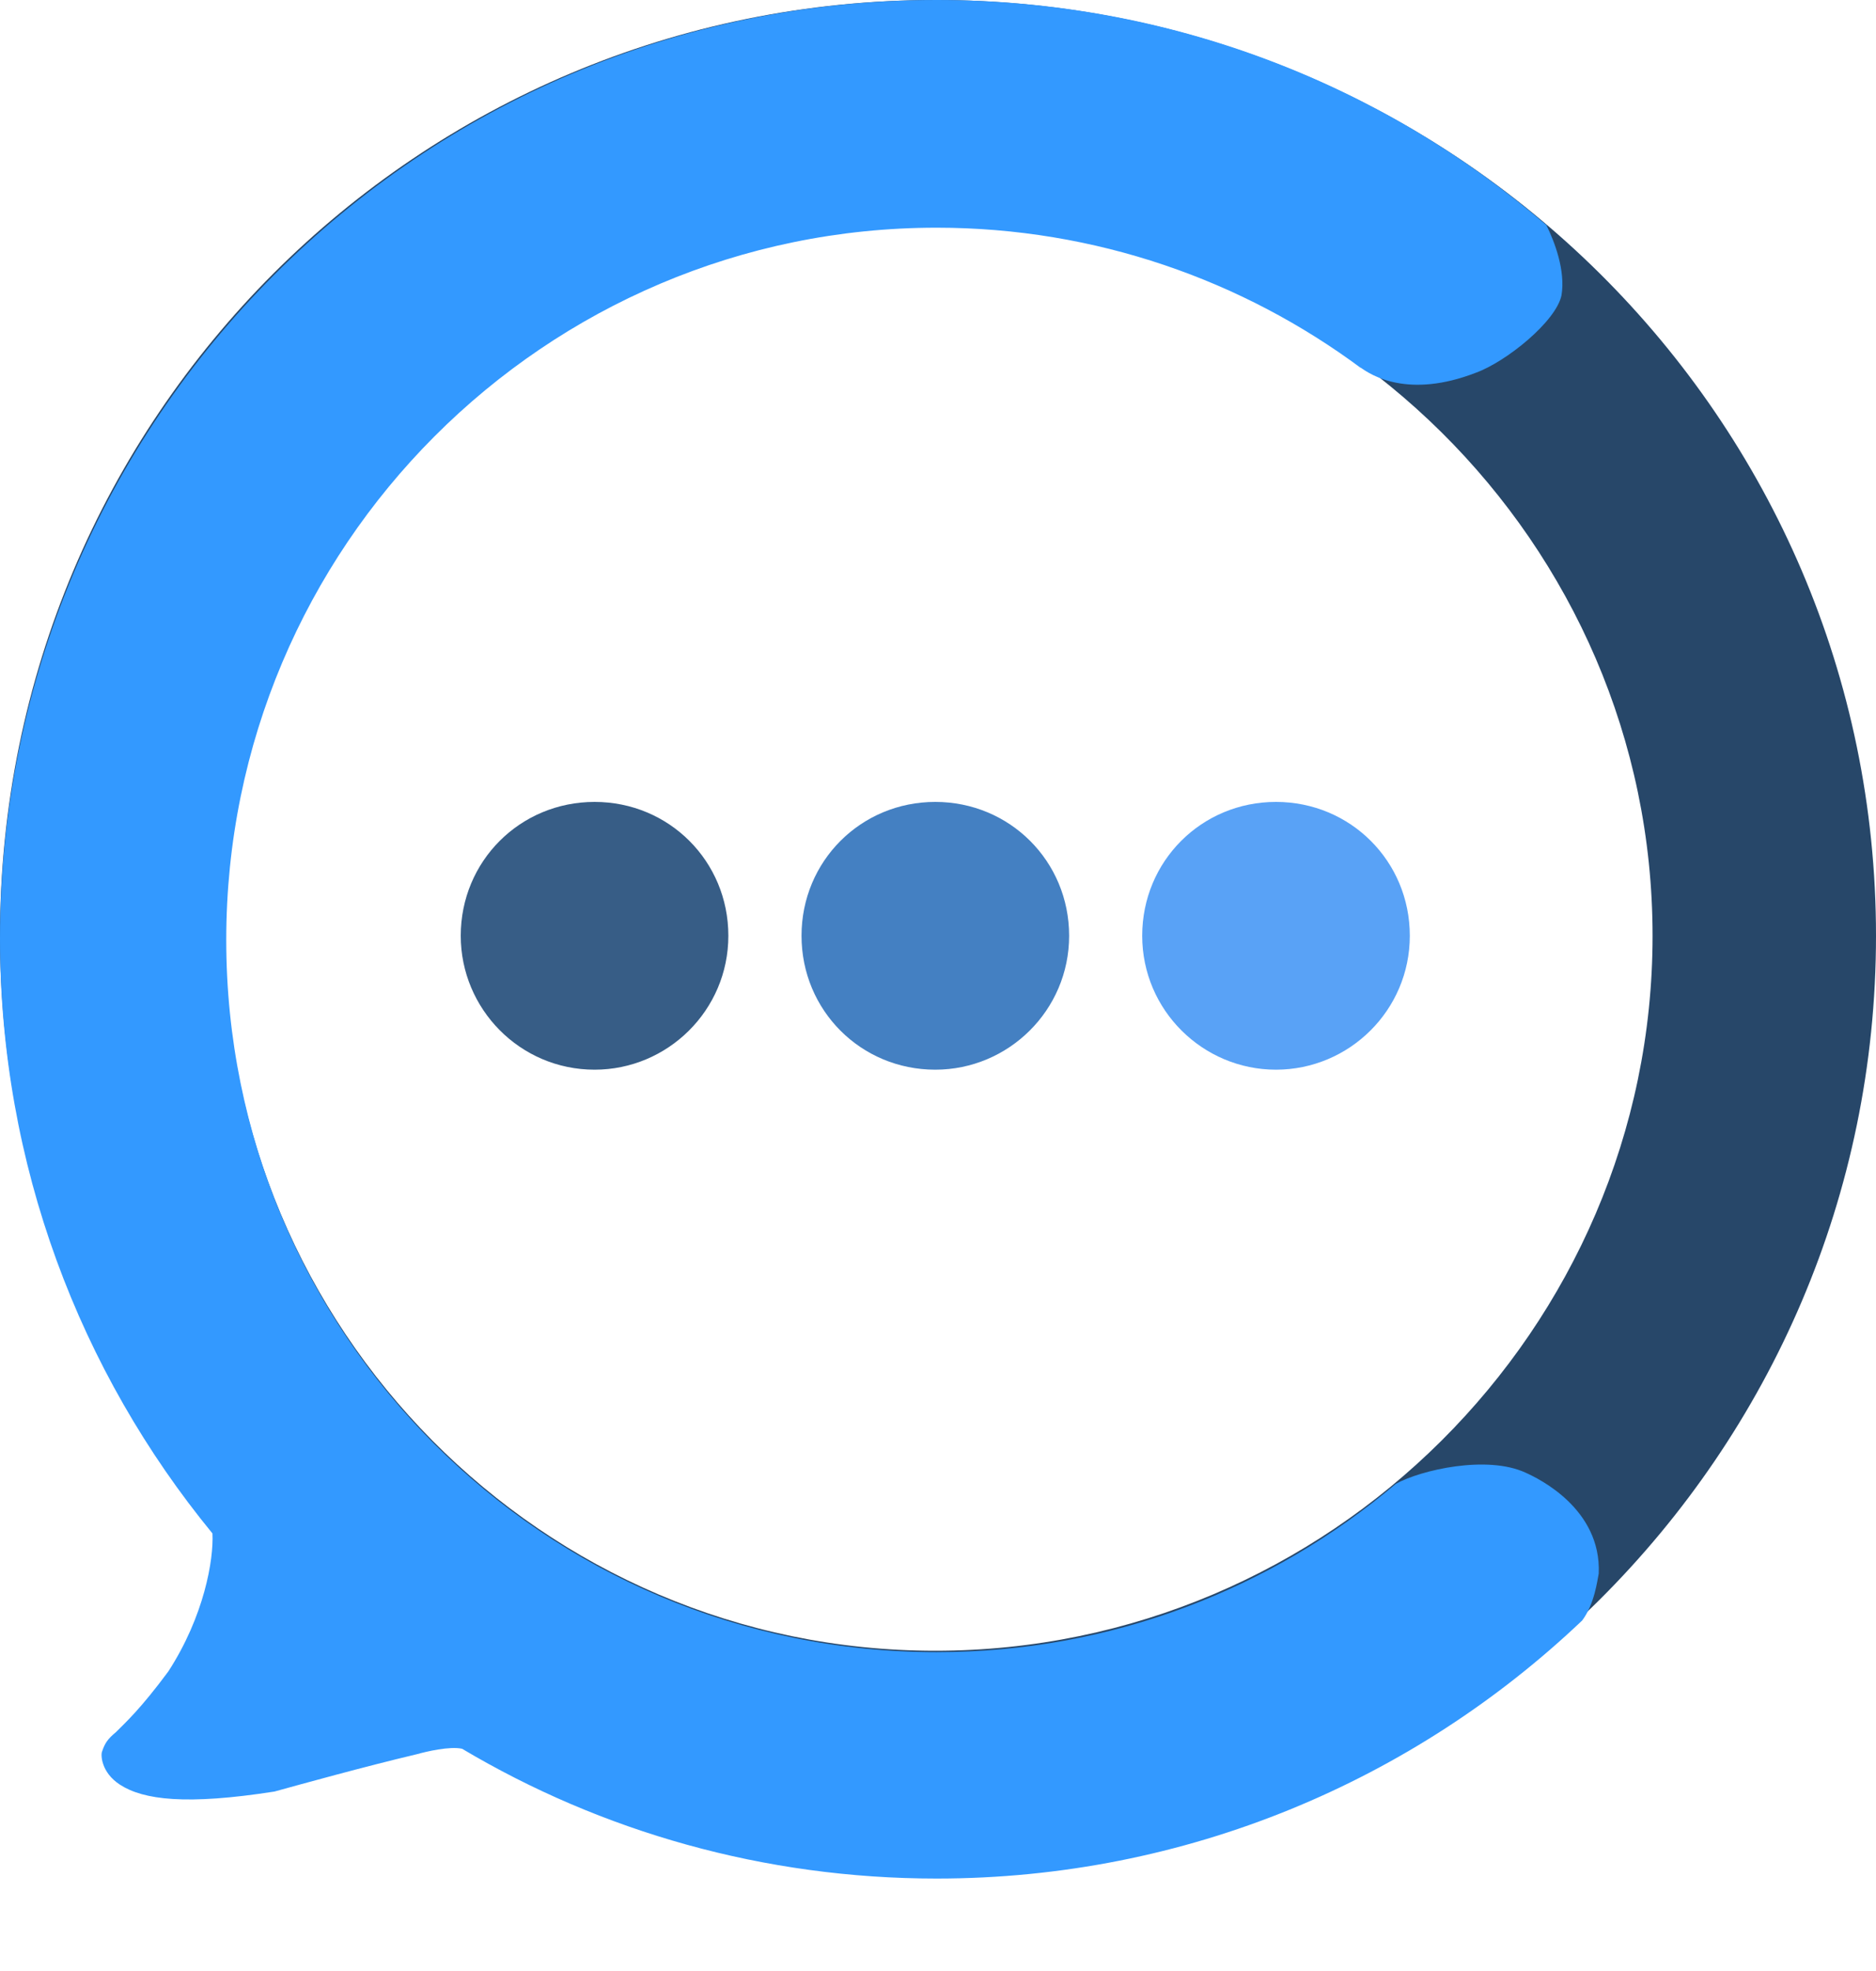 <svg width="20" height="21" viewBox="0 0 20 21" fill="none" xmlns="http://www.w3.org/2000/svg">
<path d="M20 9.971C20 15.5 15.485 19.971 9.971 19.971C8.118 19.971 6.397 19.471 4.912 18.588C4.765 18.559 4.529 18.618 4.426 18.647C3.853 18.779 3.176 18.971 2.912 19.044C1.971 19.206 1.515 19.132 1.265 18.971C1.059 18.838 1.103 18.677 1.118 18.647C1.147 18.559 1.191 18.529 1.265 18.441C1.368 18.338 1.544 18.206 1.838 17.809C2.221 17.221 2.309 16.573 2.294 16.309C0.853 14.588 0 12.368 0 9.971C0 4.441 4.456 0 9.971 0C15.485 0 20 4.441 20 9.971ZM9.971 17.588C14.162 17.588 17.618 14.162 17.618 9.971C17.618 5.779 14.162 2.382 9.971 2.382C5.779 2.382 2.397 5.779 2.397 9.971C2.397 14.162 5.779 17.588 9.971 17.588Z" fill="#274769"/>
<path fill-rule="evenodd" clip-rule="evenodd" d="M16.485 2.397C14.735 0.897 12.471 0 9.985 0C4.471 0 0 4.471 0 10C0 12.412 0.853 14.618 2.265 16.338C2.279 16.618 2.176 17.221 1.794 17.809C1.5 18.206 1.338 18.353 1.235 18.456C1.147 18.529 1.118 18.573 1.088 18.662C1.074 18.691 1.074 18.882 1.279 19.015C1.529 19.177 1.985 19.235 2.926 19.088C3.191 19.015 3.882 18.823 4.441 18.691C4.544 18.662 4.794 18.603 4.926 18.632C6.412 19.515 8.147 20.015 9.985 20.015C12.647 20.015 15.073 18.971 16.868 17.265C17 17.088 17.029 16.838 17.044 16.765C17.073 16.073 16.397 15.75 16.265 15.691C15.853 15.5 15.147 15.662 14.882 15.809C13.559 16.927 11.853 17.603 9.985 17.603C5.794 17.603 2.412 14.206 2.412 10.015C2.412 5.824 5.809 2.426 9.985 2.426C11.677 2.426 13.25 2.985 14.515 3.926L14.5 3.912C14.618 4 15.015 4.25 15.735 3.971C16.059 3.853 16.588 3.426 16.647 3.147C16.691 2.882 16.573 2.574 16.485 2.397V2.397Z" fill="#3399FF"/>
<path d="M13.603 11.397C14.383 11.397 15.03 10.764 15.03 9.97C15.03 9.176 14.397 8.544 13.603 8.544C12.809 8.544 12.177 9.176 12.177 9.97C12.177 10.764 12.824 11.397 13.603 11.397Z" fill="#59A2F6"/>
<path d="M9.971 11.397C10.751 11.397 11.398 10.764 11.398 9.97C11.398 9.176 10.765 8.544 9.971 8.544C9.177 8.544 8.545 9.176 8.545 9.97C8.545 10.764 9.177 11.397 9.971 11.397Z" fill="#4480C2"/>
<path d="M6.339 11.397C7.118 11.397 7.765 10.764 7.765 9.97C7.765 9.176 7.133 8.544 6.339 8.544C5.544 8.544 4.912 9.176 4.912 9.97C4.912 10.75 5.544 11.397 6.339 11.397V11.397Z" fill="#375D86"/>
</svg>
